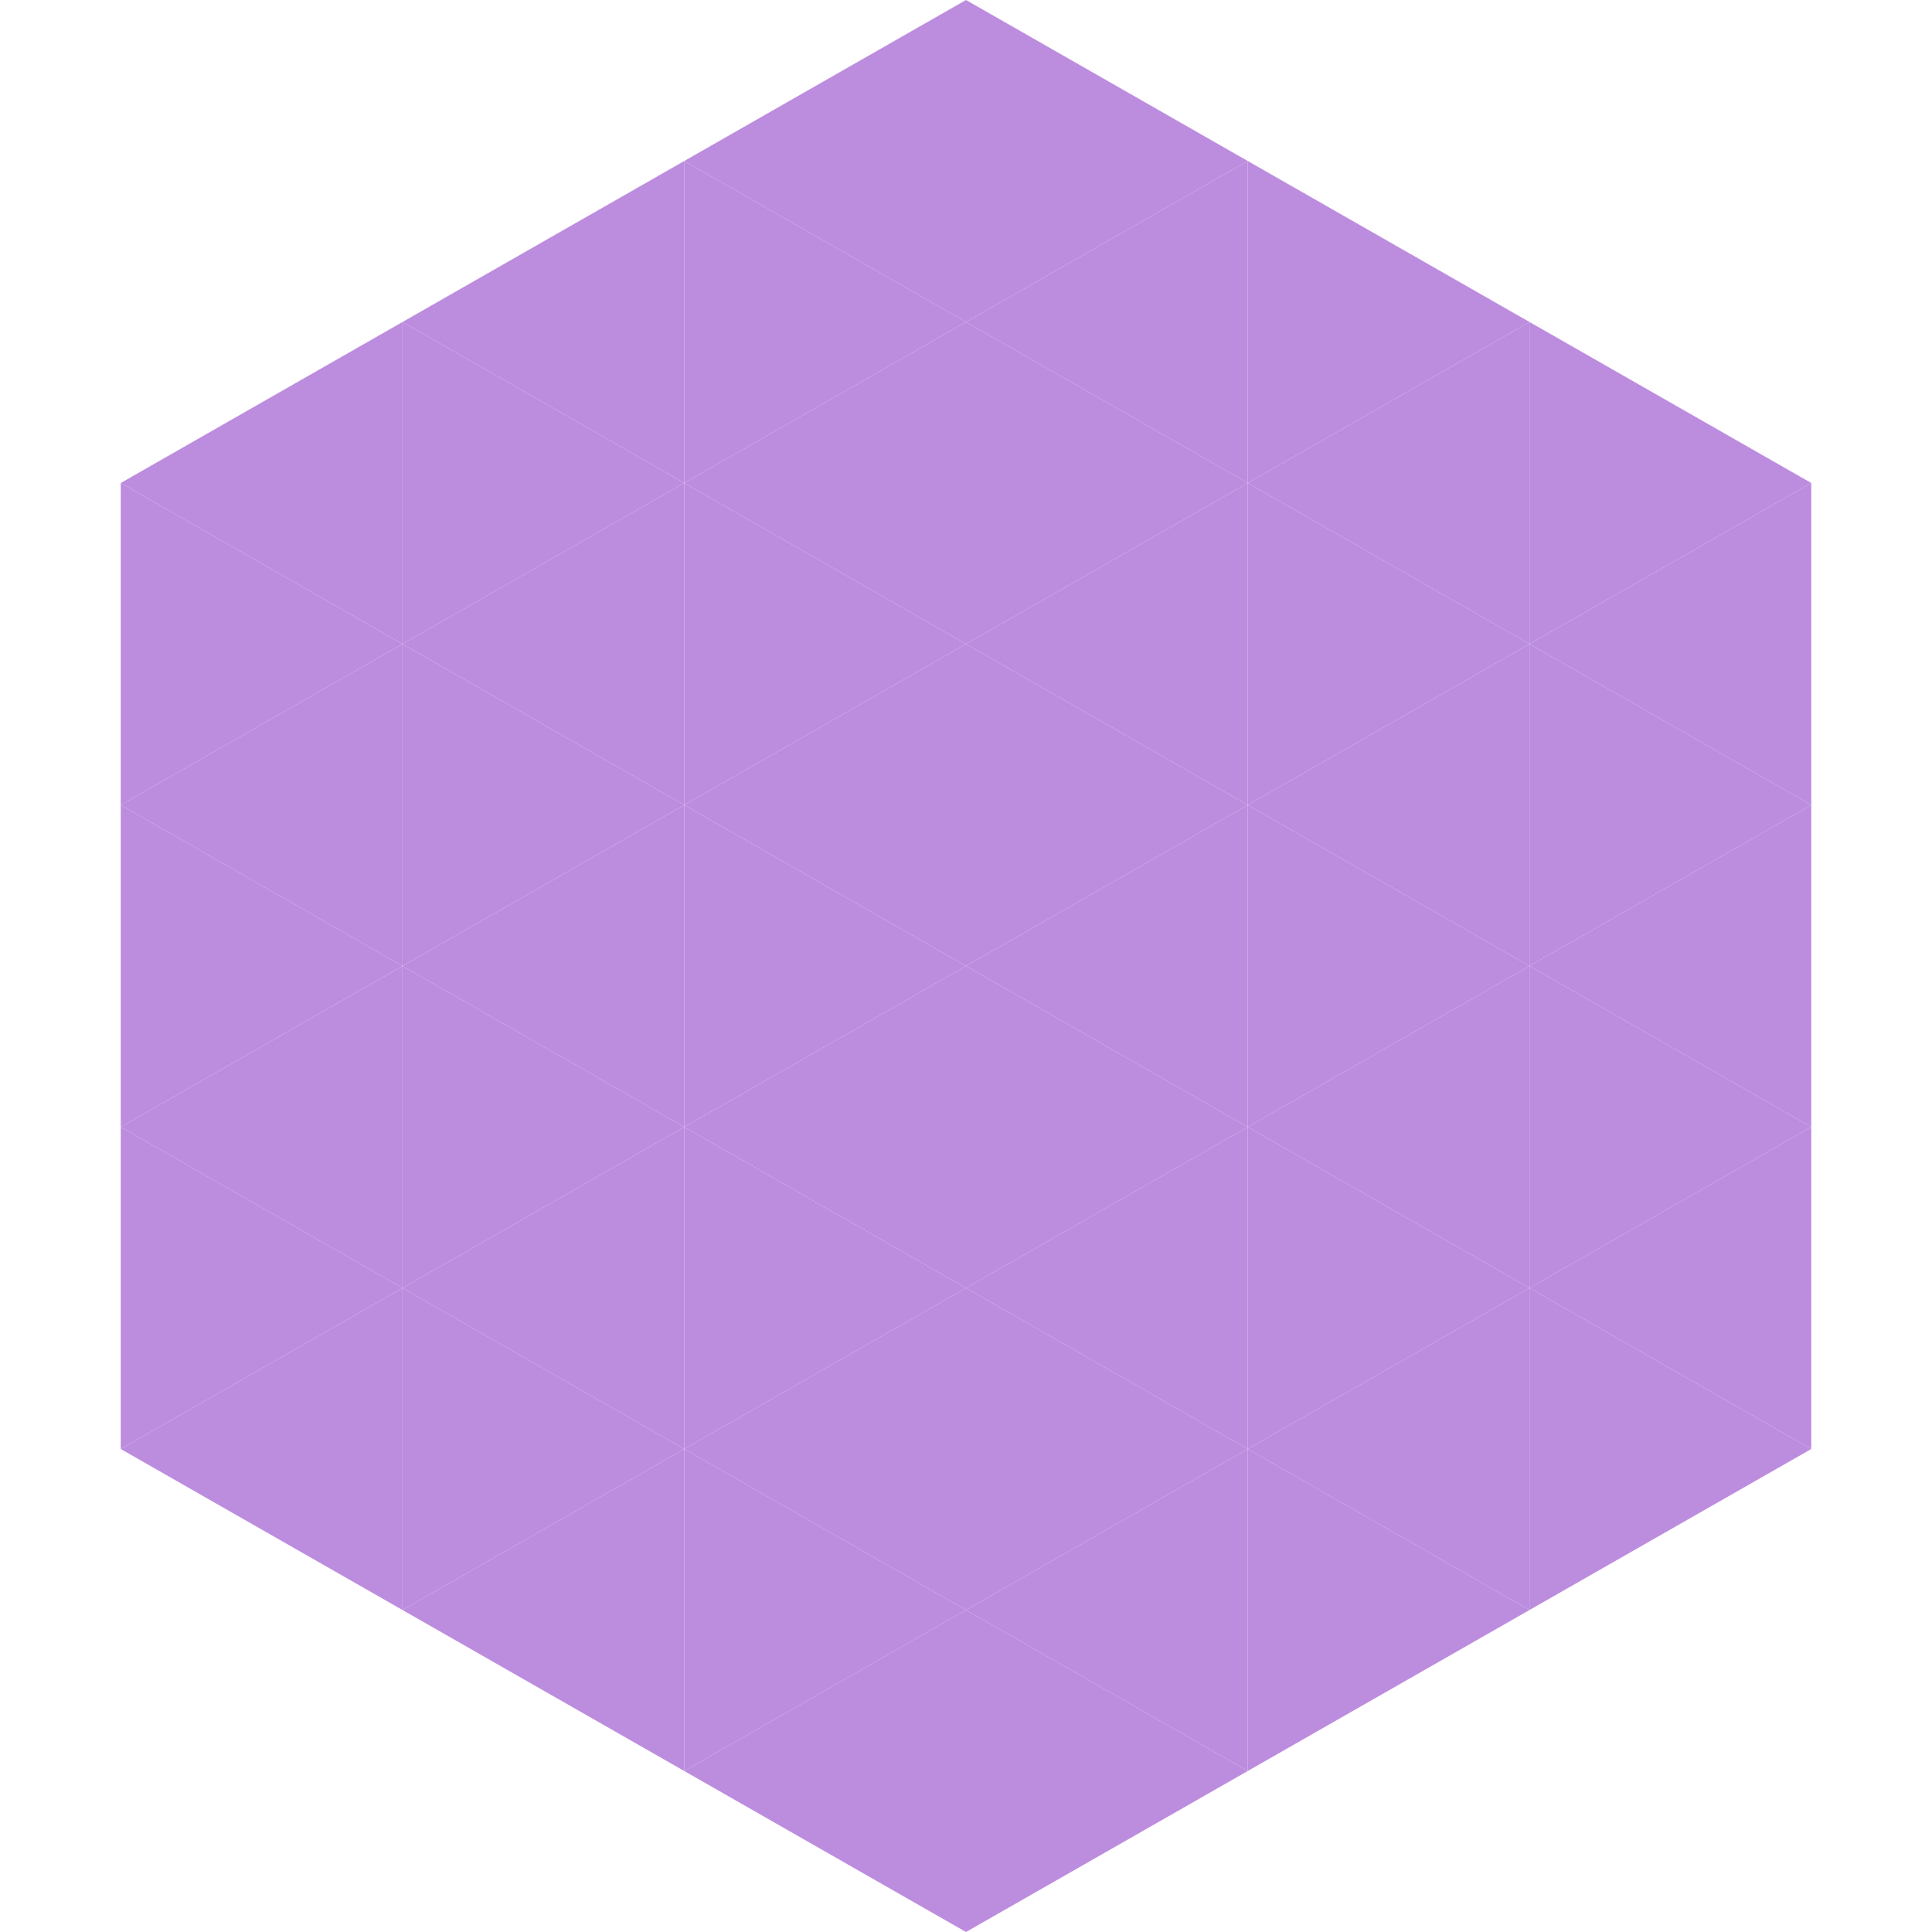<?xml version="1.0"?>
<!-- Generated by SVGo -->
<svg width="240" height="240"
     xmlns="http://www.w3.org/2000/svg"
     xmlns:xlink="http://www.w3.org/1999/xlink">
<polygon points="50,40 15,60 50,80" style="fill:rgb(188,140,223)" />
<polygon points="190,40 225,60 190,80" style="fill:rgb(188,140,223)" />
<polygon points="15,60 50,80 15,100" style="fill:rgb(188,140,223)" />
<polygon points="225,60 190,80 225,100" style="fill:rgb(188,140,223)" />
<polygon points="50,80 15,100 50,120" style="fill:rgb(188,140,223)" />
<polygon points="190,80 225,100 190,120" style="fill:rgb(188,140,223)" />
<polygon points="15,100 50,120 15,140" style="fill:rgb(188,140,223)" />
<polygon points="225,100 190,120 225,140" style="fill:rgb(188,140,223)" />
<polygon points="50,120 15,140 50,160" style="fill:rgb(188,140,223)" />
<polygon points="190,120 225,140 190,160" style="fill:rgb(188,140,223)" />
<polygon points="15,140 50,160 15,180" style="fill:rgb(188,140,223)" />
<polygon points="225,140 190,160 225,180" style="fill:rgb(188,140,223)" />
<polygon points="50,160 15,180 50,200" style="fill:rgb(188,140,223)" />
<polygon points="190,160 225,180 190,200" style="fill:rgb(188,140,223)" />
<polygon points="15,180 50,200 15,220" style="fill:rgb(255,255,255); fill-opacity:0" />
<polygon points="225,180 190,200 225,220" style="fill:rgb(255,255,255); fill-opacity:0" />
<polygon points="50,0 85,20 50,40" style="fill:rgb(255,255,255); fill-opacity:0" />
<polygon points="190,0 155,20 190,40" style="fill:rgb(255,255,255); fill-opacity:0" />
<polygon points="85,20 50,40 85,60" style="fill:rgb(188,140,223)" />
<polygon points="155,20 190,40 155,60" style="fill:rgb(188,140,223)" />
<polygon points="50,40 85,60 50,80" style="fill:rgb(188,140,223)" />
<polygon points="190,40 155,60 190,80" style="fill:rgb(188,140,223)" />
<polygon points="85,60 50,80 85,100" style="fill:rgb(188,140,223)" />
<polygon points="155,60 190,80 155,100" style="fill:rgb(188,140,223)" />
<polygon points="50,80 85,100 50,120" style="fill:rgb(188,140,223)" />
<polygon points="190,80 155,100 190,120" style="fill:rgb(188,140,223)" />
<polygon points="85,100 50,120 85,140" style="fill:rgb(188,140,223)" />
<polygon points="155,100 190,120 155,140" style="fill:rgb(188,140,223)" />
<polygon points="50,120 85,140 50,160" style="fill:rgb(188,140,223)" />
<polygon points="190,120 155,140 190,160" style="fill:rgb(188,140,223)" />
<polygon points="85,140 50,160 85,180" style="fill:rgb(188,140,223)" />
<polygon points="155,140 190,160 155,180" style="fill:rgb(188,140,223)" />
<polygon points="50,160 85,180 50,200" style="fill:rgb(188,140,223)" />
<polygon points="190,160 155,180 190,200" style="fill:rgb(188,140,223)" />
<polygon points="85,180 50,200 85,220" style="fill:rgb(188,140,223)" />
<polygon points="155,180 190,200 155,220" style="fill:rgb(188,140,223)" />
<polygon points="120,0 85,20 120,40" style="fill:rgb(188,140,223)" />
<polygon points="120,0 155,20 120,40" style="fill:rgb(188,140,223)" />
<polygon points="85,20 120,40 85,60" style="fill:rgb(188,140,223)" />
<polygon points="155,20 120,40 155,60" style="fill:rgb(188,140,223)" />
<polygon points="120,40 85,60 120,80" style="fill:rgb(188,140,223)" />
<polygon points="120,40 155,60 120,80" style="fill:rgb(188,140,223)" />
<polygon points="85,60 120,80 85,100" style="fill:rgb(188,140,223)" />
<polygon points="155,60 120,80 155,100" style="fill:rgb(188,140,223)" />
<polygon points="120,80 85,100 120,120" style="fill:rgb(188,140,223)" />
<polygon points="120,80 155,100 120,120" style="fill:rgb(188,140,223)" />
<polygon points="85,100 120,120 85,140" style="fill:rgb(188,140,223)" />
<polygon points="155,100 120,120 155,140" style="fill:rgb(188,140,223)" />
<polygon points="120,120 85,140 120,160" style="fill:rgb(188,140,223)" />
<polygon points="120,120 155,140 120,160" style="fill:rgb(188,140,223)" />
<polygon points="85,140 120,160 85,180" style="fill:rgb(188,140,223)" />
<polygon points="155,140 120,160 155,180" style="fill:rgb(188,140,223)" />
<polygon points="120,160 85,180 120,200" style="fill:rgb(188,140,223)" />
<polygon points="120,160 155,180 120,200" style="fill:rgb(188,140,223)" />
<polygon points="85,180 120,200 85,220" style="fill:rgb(188,140,223)" />
<polygon points="155,180 120,200 155,220" style="fill:rgb(188,140,223)" />
<polygon points="120,200 85,220 120,240" style="fill:rgb(188,140,223)" />
<polygon points="120,200 155,220 120,240" style="fill:rgb(188,140,223)" />
<polygon points="85,220 120,240 85,260" style="fill:rgb(255,255,255); fill-opacity:0" />
<polygon points="155,220 120,240 155,260" style="fill:rgb(255,255,255); fill-opacity:0" />
</svg>
